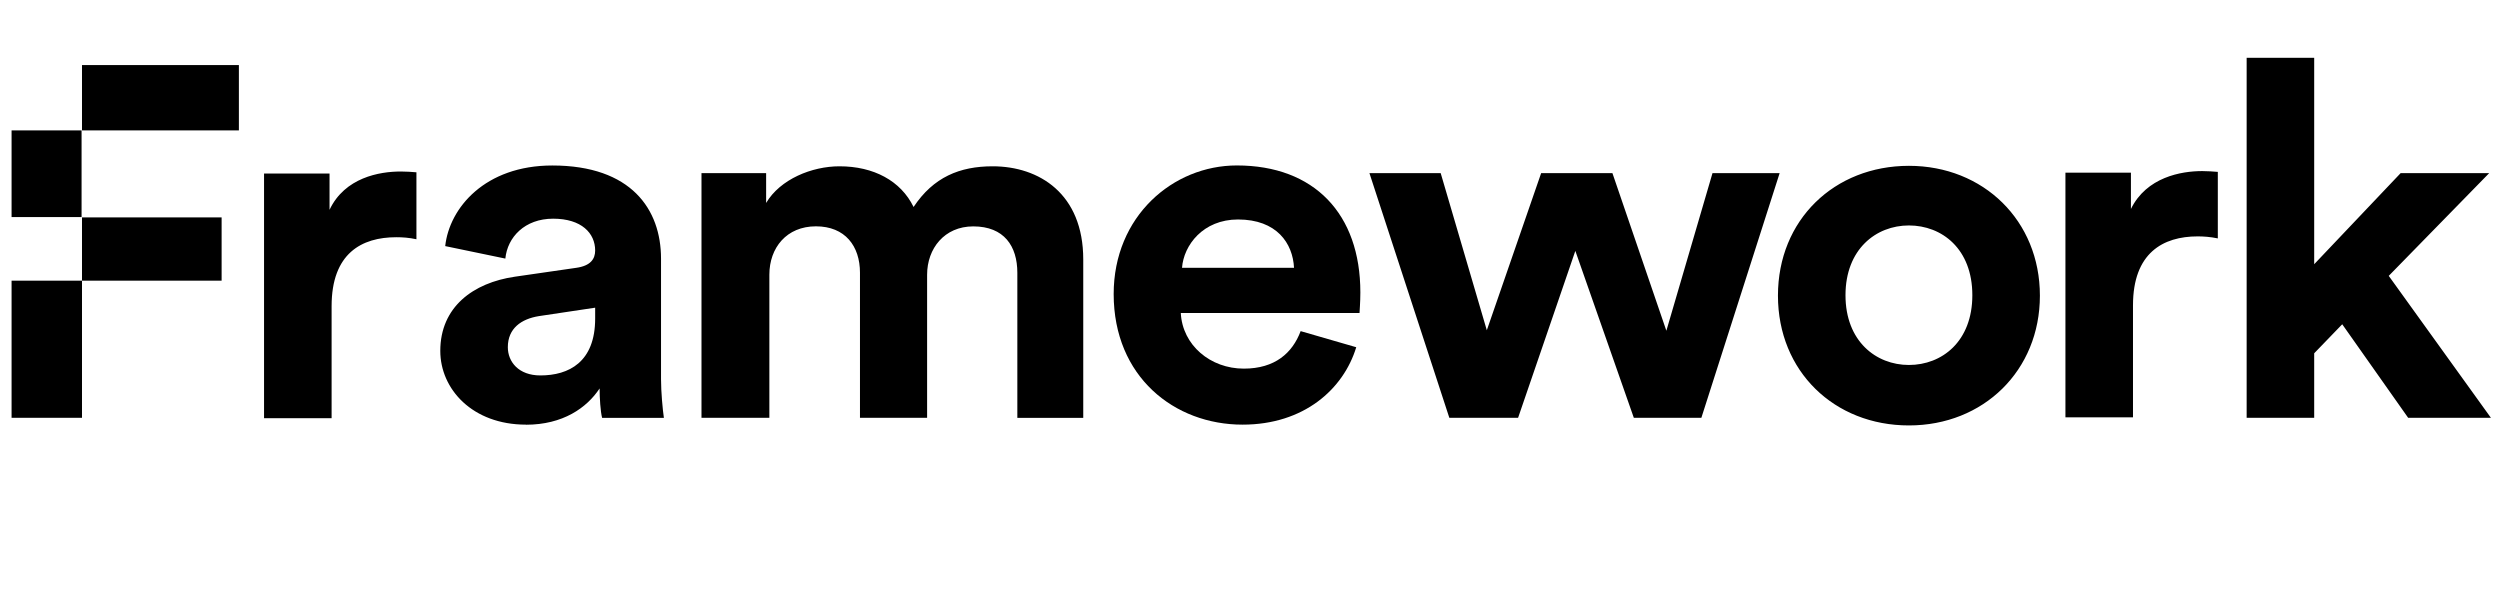 <svg width="173" height="41" viewBox="0 0 173 41" fill="none" xmlns="http://www.w3.org/2000/svg">
<g clip-path="url(#clip0_16886_16620)">
<path fill-rule="evenodd" clip-rule="evenodd" d="M152.391 11.839C152.791 11.839 153.132 11.868 153.473 11.894V16.497C152.931 16.387 152.476 16.358 152.076 16.358C149.682 16.358 147.603 17.501 147.603 21.127V28.881H142.928V11.949H147.46V14.46C148.542 12.258 150.936 11.839 152.391 11.839ZM132.097 11.475C126.938 11.475 123.034 15.214 123.034 20.457C123.034 25.701 126.938 29.44 132.097 29.44C137.256 29.44 141.161 25.645 141.161 20.457C141.161 15.269 137.256 11.475 132.097 11.475ZM132.097 25.256C129.817 25.256 127.708 23.609 127.708 20.428C127.708 17.248 129.817 15.601 132.097 15.601C134.378 15.601 136.486 17.219 136.486 20.428C136.486 23.638 134.378 25.256 132.097 25.256ZM102.886 22.858L106.648 11.979H111.579L115.312 22.887L118.505 11.979H123.151L117.735 28.91H113.06L109.013 17.361L105.052 28.91H100.293L94.764 11.979H99.695L102.889 22.858H102.886ZM53.24 28.91V19.009C53.24 17.141 54.436 15.662 56.46 15.662C58.484 15.662 59.51 17.03 59.51 18.872V28.914H64.156V19.012C64.156 17.199 65.351 15.666 67.349 15.666C69.487 15.666 70.4 17.033 70.4 18.875V28.917H74.961V17.953C74.961 13.405 71.91 11.508 68.691 11.508C66.41 11.508 64.588 12.261 63.22 14.324C62.337 12.511 60.456 11.508 58.091 11.508C56.18 11.508 53.988 12.401 53.016 14.045V11.982H48.543V28.914H53.247L53.24 28.91ZM35.142 24.028C35.142 25.032 35.883 25.98 37.394 25.98C39.359 25.98 41.185 25.061 41.185 22.046V21.292L37.28 21.877C36.084 22.072 35.142 22.715 35.142 24.024V24.028ZM36.396 29.385C32.693 29.385 30.468 26.929 30.468 24.281C30.468 21.24 32.748 19.567 35.626 19.148L39.872 18.534C40.87 18.395 41.185 17.92 41.185 17.336C41.185 16.137 40.243 15.133 38.277 15.133C36.312 15.133 35.113 16.416 34.97 17.894L30.809 17.03C31.095 14.379 33.573 11.452 38.219 11.452C43.69 11.452 45.743 14.493 45.743 17.898V26.24C45.743 27.133 45.856 28.332 45.941 28.917H41.666C41.552 28.472 41.493 27.549 41.493 26.88C40.61 28.218 38.956 29.391 36.393 29.391L36.396 29.385ZM28.817 11.923C28.476 11.894 28.106 11.868 27.735 11.868C26.254 11.868 23.86 12.287 22.804 14.519V12.008H18.272V28.94H22.947V21.185C22.947 17.53 25.026 16.416 27.42 16.416C27.849 16.416 28.304 16.445 28.817 16.556V11.927V11.923ZM5.674 28.91V19.424H15.336V15.045H5.674V19.424H0.801V28.91H5.674ZM172.253 11.979H166.126L160.142 18.284V4H155.468V28.91H160.142V24.447L162.082 22.439L166.643 28.91H172.37L165.301 19.09L172.257 11.975L172.253 11.979ZM5.674 9.022H16.531V4.504H5.674V9.022ZM0.801 9.022V15.019H5.645V9.022H0.801Z" fill="black"/>
<path d="M90.005 22.914C89.437 24.421 88.238 25.509 86.071 25.509C83.761 25.509 81.825 23.891 81.711 21.66H94.079C94.079 21.604 94.137 20.906 94.137 20.237C94.137 14.799 90.944 11.449 85.587 11.449C81.169 11.449 77.066 14.964 77.066 20.347C77.066 26.065 81.257 29.385 85.987 29.385C90.233 29.385 92.968 26.929 93.852 24.028L90.005 22.914ZM81.796 18.534C81.91 16.972 83.248 15.188 85.671 15.188C88.352 15.188 89.463 16.835 89.547 18.534H81.796Z" fill="black"/>
</g>
<defs>
<clipPath id="clip0_16886_16620">
<rect width="171.566" height="41" fill="white" transform="translate(0.801)"/>
</clipPath>
</defs>
</svg>
